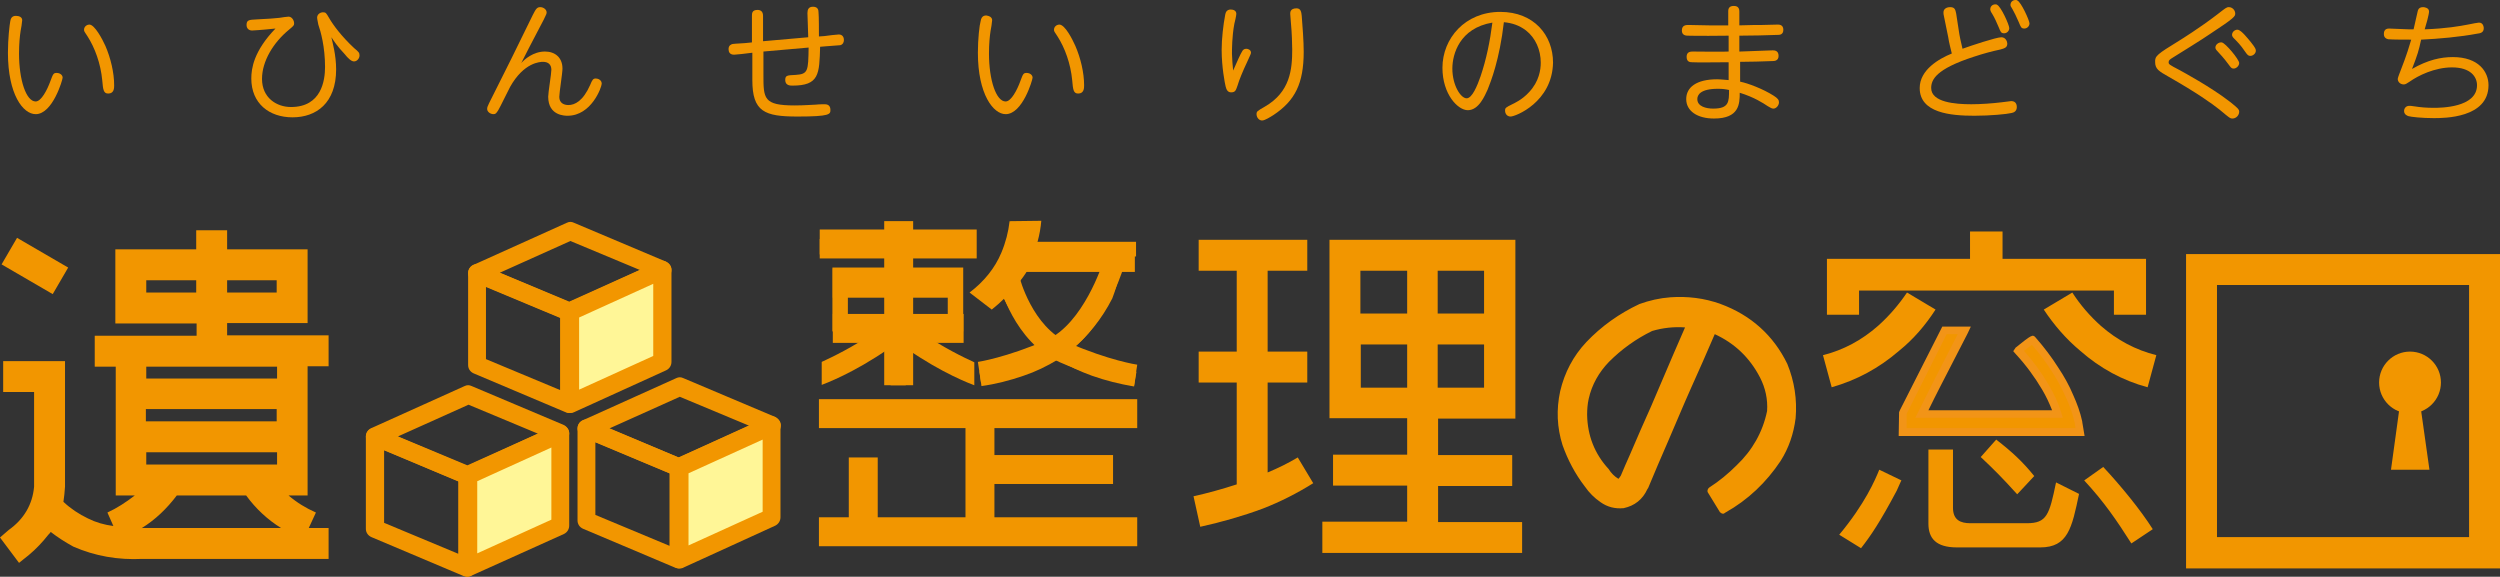 <?xml version="1.0" encoding="utf-8"?>
<!-- Generator: Adobe Illustrator 23.0.6, SVG Export Plug-In . SVG Version: 6.00 Build 0)  -->
<svg version="1.1" id="レイヤー_1" xmlns="http://www.w3.org/2000/svg" xmlns:xlink="http://www.w3.org/1999/xlink" x="0px"
	 y="0px" viewBox="0 0 630.7 145.5" style="enable-background:new 0 0 630.7 145.5;" xml:space="preserve">
<rect x="0" y="0" width="630.7" height="145.5" fill="#333333" stroke="none"/>
<style type="text/css">
	.st0{fill:#F29600;}
	.st1{fill:#FFF697;}
	.st2{fill:#F29417;}
</style>
<g>
	<g>
		<g>
			<path class="st0" d="M16.4,122.8c-0.1,1.3-0.2,2.6-0.4,3.8c1.8,1.7,3.9,3.1,6.2,4.2c2,1,4.1,1.6,6.4,1.9l-1.5-3.4
				c2.4-1.1,4.7-2.6,6.9-4.3h-4.8V92.5h-5.3v-7.8h25.7v-3.1H29.1V62.9h20.4v-4.8h7.8v4.8h20.3v18.6H57.3v3.1h25.6v7.8h-5.3V125h-4.8
				c2.1,1.8,4.4,3.2,6.9,4.3l-1.8,3.9h5v7.8h-47c-6.1,0.3-11.9-0.7-17.4-3.1c-2-1.1-3.9-2.3-5.7-3.7c-0.2,0.3-0.4,0.5-0.6,0.7
				c-1.5,1.9-3.1,3.6-4.9,5.1L4.8,142L0,135.6l2.2-1.9c3.8-2.7,6-6.4,6.4-10.9V98.9H0.8v-7.8h15.6V122.8z M0.4,66.7L4.3,60l12.9,7.5
				l-3.9,6.7L0.4,66.7z M70.9,133.2c-3.4-2.1-6.4-4.9-8.8-8.2H44.6c-2.5,3.3-5.4,6.1-8.8,8.2c0,0.1,0,0.1,0.1,0H70.9z M49.5,70.7
				H36.9v3.1h12.6V70.7z M36.9,92.5v3h33v-3H36.9z M69.8,106.3v-3.1h-33v3.1H69.8z M36.9,117.2h33v-3.1h-33V117.2z M57.3,73.8h12.5
				v-3.1H57.3V73.8z"/>
			<path class="st0" d="M302.4,60.5h27.4v7.8h-10v20.4h10v7.8h-10v22.7c2.6-1.1,5.1-2.3,7.6-3.8l3.9,6.5c-4,2.5-8.3,4.7-12.7,6.4
				c-5.1,1.9-10.4,3.4-15.8,4.6l-1.7-7.7c3.6-0.8,7.2-1.8,10.9-3V96.5h-9.6v-7.8h9.6V68.3h-9.6V60.5z M333.7,131.6H355v-9.1h-18.7
				v-7.8H355v-9.2h-19.6V60.5h46.9v45.1h-19.5v9.2h18.7v7.8h-18.7v9.1H384v7.8h-50.4V131.6z M343.2,68.3v10.8H355V68.3H343.2z
				 M343.2,97.8H355V86.9h-11.7V97.8z M374.4,68.3h-11.7v10.8h11.7V68.3z M374.4,97.8V86.9h-11.7v10.9H374.4z"/>
		</g>
		<g>
			<g>
				<path class="st0" d="M143.6,104.2c-0.3,0-0.6-0.1-0.9-0.2l-23.2-9.8c-0.9-0.4-1.4-1.2-1.4-2.1V68.9c0-0.8,0.4-1.5,1-1.9
					c0.6-0.4,1.4-0.5,2.2-0.2l23.2,9.8c0.9,0.4,1.4,1.2,1.4,2.1v23.2c0,0.8-0.4,1.5-1,1.9C144.5,104.1,144,104.2,143.6,104.2z
					 M122.6,90.6l18.7,7.8V80.2l-18.7-7.8V90.6z"/>
				<path class="st0" d="M143.6,80.9c-0.3,0-0.6-0.1-0.9-0.2L119.5,71c-0.8-0.4-1.4-1.2-1.4-2.1c0-0.9,0.5-1.7,1.4-2.1l23.5-10.6
					c0.6-0.3,1.2-0.3,1.8,0L168,66c0.8,0.4,1.4,1.2,1.4,2.1c0,0.9-0.5,1.7-1.4,2.1l-23.5,10.6C144.2,80.9,143.9,80.9,143.6,80.9z
					 M126.1,68.8l17.5,7.3l17.8-8l-17.5-7.3L126.1,68.8z"/>
				<g>
					<polygon class="st1" points="143.8,101.9 167.1,91.3 167.1,68.1 143.8,78.7 					"/>
					<path class="st0" d="M143.8,104.2c-0.4,0-0.9-0.1-1.2-0.4c-0.7-0.4-1.1-1.1-1.1-1.9V78.7c0-0.9,0.5-1.7,1.3-2.1L166.1,66
						c0.7-0.3,1.5-0.3,2.2,0.2c0.7,0.4,1.1,1.1,1.1,1.9v23.2c0,0.9-0.5,1.7-1.3,2.1L144.8,104C144.5,104.1,144.2,104.2,143.8,104.2z
						 M146.1,80.1v18.2l18.7-8.5V71.6L146.1,80.1z"/>
				</g>
			</g>
			<g>
				<path class="st0" d="M117.8,145.5c-0.3,0-0.6-0.1-0.9-0.2l-23.2-9.8c-0.9-0.4-1.4-1.2-1.4-2.1v-23.2c0-0.8,0.4-1.5,1-1.9
					c0.6-0.4,1.4-0.5,2.2-0.2l23.2,9.8c0.9,0.4,1.4,1.2,1.4,2.1v23.2c0,0.8-0.4,1.5-1,1.9C118.7,145.3,118.3,145.5,117.8,145.5z
					 M96.9,131.9l18.7,7.8v-18.3l-18.7-7.8V131.9z"/>
				<path class="st0" d="M117.8,122.2c-0.3,0-0.6-0.1-0.9-0.2l-23.2-9.8c-0.8-0.4-1.4-1.2-1.4-2.1c0-0.9,0.5-1.7,1.4-2.1l23.5-10.6
					c0.6-0.3,1.2-0.3,1.8,0l23.2,9.8c0.8,0.4,1.4,1.2,1.4,2.1c0,0.9-0.5,1.7-1.4,2.1L118.8,122C118.5,122.1,118.2,122.2,117.8,122.2
					z M100.4,110.1l17.5,7.3l17.8-8l-17.5-7.3L100.4,110.1z"/>
				<g>
					<polygon class="st1" points="118.1,143.2 141.3,132.6 141.3,109.3 118.1,119.9 					"/>
					<path class="st0" d="M118.1,145.5c-0.4,0-0.9-0.1-1.2-0.4c-0.7-0.4-1.1-1.1-1.1-1.9v-23.2c0-0.9,0.5-1.7,1.3-2.1l23.2-10.6
						c0.7-0.3,1.5-0.3,2.2,0.2c0.7,0.4,1.1,1.1,1.1,1.9v23.2c0,0.9-0.5,1.7-1.3,2.1L119,145.2C118.7,145.4,118.4,145.5,118.1,145.5z
						 M120.4,121.4v18.2l18.7-8.5v-18.2L120.4,121.4z"/>
				</g>
			</g>
			<g>
				<path class="st0" d="M171.2,143.4c-0.3,0-0.6-0.1-0.9-0.2l-23.2-9.8c-0.9-0.4-1.4-1.2-1.4-2.1v-23.2c0-0.8,0.4-1.5,1-1.9
					c0.6-0.4,1.4-0.5,2.2-0.2l23.2,9.8c0.9,0.4,1.4,1.2,1.4,2.1v23.2c0,0.8-0.4,1.5-1,1.9C172.1,143.3,171.6,143.4,171.2,143.4z
					 M150.2,129.9l18.7,7.8v-18.3l-18.7-7.8V129.9z"/>
				<path class="st0" d="M171.2,120.2c-0.3,0-0.6-0.1-0.9-0.2l-23.2-9.8c-0.8-0.4-1.4-1.2-1.4-2.1c0-0.9,0.5-1.7,1.4-2.1l23.5-10.6
					c0.6-0.3,1.2-0.3,1.8,0l23.2,9.8c0.8,0.4,1.4,1.2,1.4,2.1c0,0.9-0.5,1.7-1.4,2.1L172.1,120C171.8,120.1,171.5,120.2,171.2,120.2
					z M153.7,108.1l17.5,7.3l17.8-8l-17.5-7.3L153.7,108.1z"/>
				<g>
					<polygon class="st1" points="171.4,141.1 194.7,130.6 194.7,107.3 171.4,117.9 					"/>
					<path class="st0" d="M171.4,143.4c-0.4,0-0.9-0.1-1.2-0.4c-0.7-0.4-1.1-1.1-1.1-1.9v-23.2c0-0.9,0.5-1.7,1.3-2.1l23.2-10.6
						c0.7-0.3,1.5-0.3,2.2,0.2s1.1,1.1,1.1,1.9v23.2c0,0.9-0.5,1.7-1.3,2.1l-23.2,10.6C172.1,143.4,171.7,143.4,171.4,143.4z
						 M173.7,119.4v18.2l18.7-8.5v-18.2L173.7,119.4z"/>
				</g>
			</g>
		</g>
		<g>
			<path class="st0" d="M228.5,83.6v13.6h-3.8V83.6 M220.2,83.6h-0.4h-9.8V67.5h14.6v-3.3h-17.8v-3.9h17.8v-3.5h3.8v3.5h17.8v3.9
				h-17.8v3.3h14.6v16.1H233H220.2z M213.9,79.7h10.8v-8.4h-10.8V79.7z M239.1,71.3h-10.6v8.4h10.6V71.3z"/>
		</g>
		<g>
			<path class="st0" d="M283.2,67.4c-0.8,1.5-1.1,4-2.6,7.9c-2.6,5.1-6.1,9.5-10.5,13.1c2.3,1.3,4.8,2.4,7.4,3.3
				c3,1,6.1,1.7,9.2,2.1l-0.6,3.7c-3.6-0.6-7.2-1.5-10.6-2.7c-3-1.1-5.9-2.4-8.6-4.1c-2.8,1.7-5.7,3.1-8.7,4.1
				c-3.5,1.2-7,2.1-10.6,2.6l-0.5-3.7c3.1-0.5,6.1-1.1,9.1-2.1c2.6-0.8,5.1-1.9,7.5-3.3c-4.5-3.6-8-7.9-10.5-13.1
				c-1.4,1.1-0.7,0.1-2.2,0.9l-3.8-1.1c4.2-2.5,7.4-5.9,9.8-10.2l0,0.3l0.1-3.9l0,0l0.1-3.5h3.8v3.3h25.6v3.7h-9.4 M266.9,86.3
				c0.2-0.1,0.4-0.3,0.6-0.5c4.5-3.5,8-7.9,10.4-13.2c1.4-4,2.2-4.8,1-7.7h-18c-1.2,2.9-2.9,5.4-5,7.7c2.3,5.3,5.8,9.7,10.4,13.2
				C266.4,86,266.6,86.1,266.9,86.3z"/>
		</g>
		<rect x="206.6" y="130.5" class="st0" width="80.3" height="7.3"/>
		<rect x="245.5" y="114.8" class="st0" width="35.3" height="7.3"/>
		<rect x="206.6" y="100.7" class="st0" width="80.3" height="7.3"/>
		<rect x="210.1" y="67.8" class="st0" width="32.4" height="7.3"/>
		<rect x="210.1" y="79.2" class="st0" width="33" height="7.3"/>
		<rect x="206.8" y="57.9" class="st0" width="39.6" height="7.3"/>
		<rect x="258.1" y="61.3" class="st0" width="28.2" height="7.3"/>
		
			<rect x="206" y="72.8" transform="matrix(-1.836970e-16 1 -1 -1.836970e-16 303.17 -150.215)" class="st0" width="41.4" height="7.3"/>
		
			<rect x="232.7" y="114.2" transform="matrix(-1.836970e-16 1 -1 -1.836970e-16 365.072 -129.411)" class="st0" width="29.2" height="7.3"/>
		
			<rect x="209.3" y="120.3" transform="matrix(-1.836970e-16 1 -1 -1.836970e-16 341.732 -93.894)" class="st0" width="17" height="7.3"/>
		<path class="st0" d="M247.5,96.6l-0.8-5.3c0.1,0,7.2-1.1,17.3-5.5c9.3-4.1,14.2-19.4,14.2-19.5l5.1,1.6
			c-0.2,0.7-5.6,17.8-17.2,22.8C255.3,95.4,247.8,96.6,247.5,96.6z"/>
		<path class="st0" d="M286.1,97.3c-0.3,0-7.9-1.2-18.7-5.9c-11.6-5.1-15.3-19.6-15.4-20.2l5.2-1.3c0,0.1,3.2,12.6,12.4,16.6
			c10.1,4.4,17.2,5.5,17.3,5.5L286.1,97.3z"/>
		<g>
			<g>
				<path class="st0" d="M478.5,123.8c-4.2,7.9-6.5,11.3-9,14.5l-5.5-3.4c6.5-7.8,9.1-13.9,10.1-16.4l5.6,2.7
					C479.7,121.1,479.3,122,478.5,123.8z M514.7,138.1h-21c-5.3,0-7.2-2.3-7.2-6v-18.7h6.2c0,0.7,0,2.9,0,3.5v11.2
					c0,3.1,1.9,3.9,4.4,3.9h14.2c5.1,0,5.7-2.1,7.4-10.3l5.8,2.9C522.7,133.2,521.7,138.1,514.7,138.1z M508.9,124.7
					c-3.8-4.2-5.8-6.2-9.2-9.4l3.9-4.4c4,3.1,6.7,5.6,9.6,9.2L508.9,124.7z M537.7,137.1c-3.7-5.8-6.8-10.4-11.9-15.9l4.8-3.4
					c4.4,4.7,9.4,10.8,12.5,15.7L537.7,137.1z"/>
			</g>
			<polygon class="st0" points="541.4,65.3 541.4,79.4 533.3,79.4 533.3,73.3 469,73.3 469,79.4 460.9,79.4 460.9,65.3 497,65.3 
				497,58.4 505.2,58.4 505.2,65.3 			"/>
			<path class="st0" d="M459.9,89.6c5.2-1.3,9.8-3.8,13.9-7.4c2.8-2.5,5.2-5.3,7.3-8.4l7.2,4.3c-2.6,4-5.6,7.5-9.2,10.4
				c-5.1,4.4-10.7,7.4-17,9.2L459.9,89.6z"/>
			<path class="st0" d="M522.8,73.8c2,3.1,4.4,5.9,7.2,8.4c4.1,3.6,8.8,6.1,14,7.4l-2.2,8.1c-6.3-1.7-12-4.8-17-9.2
				c-3.6-3-6.6-6.5-9.2-10.4L522.8,73.8z"/>
			<g>
				<path class="st0" d="M524.3,106.4c-0.5-2.2-1.3-4.4-2.3-6.5c-1-2.3-2.2-4.5-3.6-6.6c-1.7-2.7-3.6-5.2-5.7-7.6
					c-0.1-0.1-3.6,2.7-3.6,2.7c0.1,0.1,0.1,0.1,0.2,0.2c2.6,2.8,4.8,5.9,6.7,9.1c1.3,2.2,2.3,4.4,3.1,6.7c-2.2,0-4.3,0-6.5,0
					c-3.5,0-7.1,0-10.6,0c-3.5,0-7.1,0-10.6,0c-2.2,0-4.4,0-6.6,0c1.2-2.4,2.4-4.8,3.6-7.2c2.3-4.6,4.7-9.1,7-13.6
					c0-0.1,0.1-0.2,0.1-0.3h-5l-10.4,20.5l-0.2,0.5v4.7h44.8L524.3,106.4z"/>
				<path class="st2" d="M525.9,110H479l0.1-6l0.2-0.5l10.7-21.1h7.2l-0.8,1.7c-2.3,4.5-4.7,9.1-7,13.6c-1,1.9-1.9,3.8-2.9,5.8H502
					c3.5,0,7.1,0,10.6,0h5.1c-0.7-1.8-1.5-3.5-2.5-5.2c-1.9-3.2-4.1-6.2-6.6-8.9l-0.7-0.8l0.6-0.9c4-3.2,4.3-3.4,5-2.6
					c2.1,2.4,4.1,5,5.8,7.7c1.4,2.1,2.7,4.4,3.7,6.8c1,2.2,1.8,4.4,2.3,6.7l0,0.1L525.9,110z M481,108h42.6l-0.2-1.4
					c-0.5-2.1-1.2-4.2-2.2-6.3c-1-2.3-2.2-4.5-3.5-6.5c-1.5-2.4-3.2-4.7-5.1-6.8c-0.5,0.4-1.2,0.9-2,1.5c2.4,2.7,4.5,5.6,6.3,8.7
					c1.3,2.2,2.4,4.5,3.1,6.9l0.4,1.3h-7.8c-3.5,0-7.1,0-10.6,0h-18.8l0.7-1.4c1.2-2.4,2.4-4.8,3.6-7.2c2.1-4.2,4.3-8.3,6.4-12.5
					h-2.8L481,104.4V108z"/>
			</g>
		</g>
		<g>
			<g>
				<g>
					<g>
						<path class="st0" d="M421.4,76c4.2-0.4,8.3,0.2,12.3,1.7c7.4,2.7,12.9,7.6,16.3,14.7c1.7,4.2,2.4,8.6,2,13.2
							c-0.4,3.7-1.7,7.2-3.7,10.4c-3.5,5.3-8,9.6-13.5,12.7l-3-4.9c2.5-1.6,4.9-3.5,7-5.7c4.2-3.9,6.8-8.6,8-14.2
							c0.2-3.2-0.4-6.2-1.9-9.1c-2.8-5.4-7-9.3-12.7-11.7c-1.2,2.6-2.3,5.2-3.3,7.8c-2,4.5-4,8.9-5.9,13.4
							c-1.8,4.3-3.7,8.6-5.5,12.8c-0.8,1.9-1.6,3.8-2.4,5.7v-0.2c-1,2.6-2.9,4.2-5.6,4.9c-1.9,0.2-3.5-0.3-5-1.3
							c-1.5-1-2.8-2.3-3.8-3.8c-2.4-3.1-4.2-6.5-5.5-10.2c-1.4-4.3-1.5-8.7-0.6-13.1c1-4.6,3.2-8.6,6.4-12c3.8-3.9,8.1-7.1,13.1-9.4
							C416.3,76.9,418.8,76.3,421.4,76z M416.4,82.6c-4.2,2-7.9,4.7-11.2,8c-2.7,2.7-4.4,6-5.4,9.7c-0.3,1.4-0.4,2.9-0.4,4.3
							c0.1,5.4,2,10.2,5.6,14.2c0.8,1.3,1.9,2.3,3.3,3c0.5-0.4,1-0.9,1.3-1.5c0.8-1.8,1.6-3.6,2.3-5.4c1.7-4,3.5-8,5.3-12.1
							c1.9-4.4,3.7-8.7,5.6-13.1c1.2-2.7,2.4-5.3,3.5-8C423,81.4,419.7,81.7,416.4,82.6z"/>
					</g>
					<g>
						<path class="st0" d="M434.7,129.6c-0.3,0-0.6-0.2-0.8-0.4l-3-4.9c-0.3-0.4-0.1-1,0.3-1.3c2.5-1.6,4.8-3.5,6.9-5.6
							c4-3.8,6.6-8.4,7.7-13.7c0.2-2.9-0.4-5.8-1.8-8.5c-2.6-5-6.4-8.6-11.4-10.9c-1,2.3-2,4.6-3,6.9c-2,4.5-4,8.9-5.9,13.4
							c-1.8,4.3-3.7,8.6-5.5,12.8c-0.8,1.9-1.6,3.8-2.4,5.7c-0.1,0.1-0.1,0.2-0.2,0.3c-1.2,2.6-3.2,4.2-6,4.8
							c-2.2,0.2-4.1-0.3-5.8-1.5c-1.6-1.1-2.9-2.4-4-4c-2.4-3.1-4.3-6.7-5.6-10.4c-1.4-4.4-1.6-9-0.6-13.6c1.1-4.7,3.3-8.9,6.6-12.4
							c3.8-4,8.3-7.2,13.4-9.6c2.5-0.9,5.1-1.5,7.8-1.7c0,0,0,0,0,0c4.3-0.3,8.6,0.2,12.7,1.7c7.6,2.8,13.3,7.9,16.8,15.1
							c1.8,4.4,2.5,9,2.1,13.7c-0.5,3.9-1.7,7.5-3.8,10.8c-3.6,5.4-8.2,9.8-13.9,13C435,129.5,434.9,129.6,434.7,129.6z M433,124
							l2.1,3.4c5-3,9.2-7,12.4-12c1.9-3.1,3.1-6.5,3.5-10c0.4-4.3-0.3-8.6-1.9-12.7c-3.3-6.8-8.6-11.5-15.8-14.1
							c-3.8-1.4-7.8-1.9-11.9-1.6c-2.5,0.3-5,0.8-7.3,1.6c-4.8,2.2-9.1,5.3-12.7,9.1c-3.1,3.3-5.2,7.2-6.1,11.5
							c-0.9,4.3-0.7,8.5,0.6,12.6c1.2,3.6,3,6.9,5.3,9.9c1,1.4,2.2,2.6,3.6,3.6c1.3,0.9,2.8,1.3,4.4,1.1c2.3-0.5,3.9-2,4.8-4.3
							c0.1-0.1,0.2-0.3,0.3-0.4c0.7-1.7,1.5-3.4,2.2-5.1c1.9-4.3,3.7-8.5,5.5-12.8c1.9-4.5,3.9-9,5.9-13.4c1.1-2.6,2.2-5.2,3.3-7.8
							c0.2-0.5,0.7-0.7,1.2-0.5c5.8,2.4,10.2,6.5,13.2,12.1c1.5,3,2.2,6.3,2,9.6c-1.2,5.9-4,10.8-8.3,14.8
							C437.4,120.7,435.3,122.5,433,124z M408.4,122.8c-0.1,0-0.3,0-0.4-0.1c-1.5-0.7-2.8-1.9-3.7-3.3c-3.7-4.1-5.6-9.1-5.7-14.7
							c0-1.5,0.1-3,0.4-4.5c1-3.9,2.8-7.3,5.6-10.2c3.3-3.4,7.2-6.1,11.5-8.2c0.1,0,0.1,0,0.2-0.1c3.3-0.9,6.8-1.3,10.3-0.9
							c0.3,0,0.6,0.2,0.7,0.4c0.1,0.3,0.2,0.6,0.1,0.8c-1.2,2.7-2.3,5.4-3.5,8.1l-5.6,13.1c-1.8,4.1-3.6,8.1-5.3,12.1
							c-0.8,1.8-1.5,3.6-2.3,5.4c-0.5,0.8-1,1.4-1.6,1.9C408.8,122.7,408.6,122.8,408.4,122.8z M416.8,83.5c-4.1,2-7.7,4.6-10.9,7.8
							c-2.5,2.6-4.3,5.7-5.1,9.3c-0.3,1.3-0.4,2.7-0.4,4.1c0.1,5.2,1.9,9.8,5.4,13.6c0.7,1.1,1.5,1.9,2.5,2.5
							c0.2-0.2,0.4-0.5,0.6-0.8c0.7-1.7,1.5-3.5,2.3-5.3c1.7-4,3.5-8.1,5.3-12.1l5.6-13.1c1-2.3,2-4.6,3-6.9
							C422.3,82.4,419.5,82.7,416.8,83.5z"/>
					</g>
				</g>
			</g>
		</g>
		<g>
			<g>
				<g>
					<path class="st0" d="M551.5,64.1h79.3v79.3h-79.3V64.1z M559.3,71.9v63.6h63.6V71.9H559.3z"/>
				</g>
			</g>
		</g>
		<g>
			<circle class="st0" cx="608" cy="96.5" r="7.8"/>
			<polygon class="st0" points="612.9,118.5 603.2,118.5 606.8,92.3 609.2,92.3 			"/>
		</g>
		<path class="st0" d="M244.6,73.8c3.7-2.8,6.4-6.2,8-10c1.1-2.6,1.8-5.3,2.1-8l8-0.1c-0.3,3.5-1.2,6.8-2.7,10.1
			c-2.1,4.7-5.4,8.8-9.8,12.3L244.6,73.8z"/>
	</g>
	<g>
		<path class="st0" d="M5.6,5.1c0,0.4-0.3,2.3-0.4,2.7C5,9.1,4.8,11,4.8,13.5c0,6.7,1.8,12.1,4.2,12.1c1.4,0,2.9-2.9,3.7-5.1
			c0.7-1.9,0.8-2.1,1.6-2.1c0.8,0,1.5,0.5,1.5,1.2c0,0.5-2.5,9.2-6.8,9.2c-3.2,0-7-5-7-15.5c0-3.5,0.4-7,0.6-8C2.7,4.8,2.9,4,4,4
			C4.8,4,5.6,4.3,5.6,5.1z M26.6,11.6c1.3,3,2.2,6.7,2.2,9.9c0,0.7,0,2.1-1.5,2.1c-1.2,0-1.3-1-1.5-3.3c-0.4-4.3-1.9-8.3-3.7-11.1
			c-0.8-1.2-0.9-1.3-0.9-1.7c0-0.7,0.6-1.3,1.4-1.3C23.9,6.3,25.8,9.8,26.6,11.6z"/>
		<path class="st0" d="M84.8,17.5c0,8.5-5,12.1-11,12.1c-5.9,0-10.4-3.5-10.4-9.8c0-2.5,0.6-6.9,6.1-12.6c-3.7,0.4-5.9,0.5-5.9,0.5
			c-0.9,0-1.4-0.6-1.4-1.4c0-1.3,0.7-1.3,2.5-1.4c3.4-0.2,4.1-0.2,5.8-0.4c0.5-0.1,2-0.3,2.3-0.3c0.8,0,1.4,0.9,1.4,1.7
			c0,0.5-0.1,0.6-1.3,1.6c-3.9,3.2-6.8,7.9-6.8,12.4c0,4.8,3.7,7.1,7.3,7.1c7.7,0,8.6-6.7,8.6-10.1c0-5.1-1.1-9-1.7-10.7
			C80.1,5.1,80,4.7,80,4.5c0-1,0.9-1.4,1.5-1.4c0.7,0,0.8,0.2,1.5,1.4c1.1,1.9,3.2,4.7,6.3,7.6c1.2,1,1.4,1.2,1.4,1.9
			c0,0.7-0.6,1.5-1.4,1.5c-0.7,0-1.6-0.9-2.3-1.8c-1.9-2-2.8-3.4-3.4-4.3C83.9,10.8,84.8,13.9,84.8,17.5z"/>
		<path class="st0" d="M137.5,13c2.5,0,4.4,1.5,4.4,4.3c0,0.6-0.2,2.1-0.4,3.6c-0.2,1.5-0.4,3-0.4,3.5c0,1.9,1.6,2.1,2.3,2.1
			c1.6,0,3.7-1,5.5-5.1c0.5-1.2,0.7-1.6,1.4-1.6c0.6,0,1.5,0.4,1.5,1.3c0,0.9-2.6,8.1-8.6,8.1c-0.7,0-4.9,0-4.9-4.8
			c0-1.1,0.8-5.8,0.8-6.8c0-1.3-0.8-2-2.1-2c-0.7,0-4.8,0.1-8.3,6.3c-0.5,0.9-2.5,5.1-3,5.9c-0.5,0.8-0.7,1-1.2,1
			c-0.8,0-1.6-0.6-1.6-1.3c0-0.5,0.1-0.6,0.5-1.5c3.1-6.1,8-16,11-22.2c0.8-1.6,1.1-2,1.9-2c0.8,0,1.6,0.6,1.6,1.3
			c0,0.3,0,0.4-0.7,1.8c-2.7,5.1-5,9.6-5.7,11C132.3,15,134.5,13,137.5,13z"/>
		<path class="st0" d="M208,9.1c0.6-0.1,3.1-0.4,3.6-0.4c0.8,0,1.3,0.5,1.3,1.4c0,0.5-0.2,1.1-0.9,1.3c-0.1,0-3.6,0.3-3.9,0.3
			l-1.2,0.1c-0.2,6.9-0.2,9.8-7,9.8c-0.5,0-1.8,0-1.8-1.4c0-1.2,0.5-1.2,2.6-1.3c3.2-0.2,3.2-1,3.3-6.9l-11.4,1v5.8
			c0,6.1,0,7.8,7.9,7.8c2.5,0,4.6-0.2,5.3-0.2c0.8-0.1,2.2-0.1,2.3-0.1c1.3,0,1.4,1,1.4,1.4c0,1.1,0,1.7-8.3,1.7
			c-8.3,0-11.4-1.2-11.4-9.2v-6.9l-0.8,0.1c-0.6,0.1-3.4,0.4-3.8,0.4c-1.1,0-1.4-0.7-1.4-1.4c0-1,0.7-1.2,1-1.3
			c0.6-0.1,3.4-0.2,3.9-0.3l1-0.1V4c0-0.6,0-1.5,1.4-1.5c0.8,0,1.4,0.4,1.4,1.5v6.4l11.4-1c0-1-0.2-5.3-0.2-6.1
			c0-0.9,0.3-1.6,1.4-1.6c1.3,0,1.4,0.9,1.4,1.5c0.1,0.7,0.1,5.2,0.1,6L208,9.1z"/>
		<path class="st0" d="M250.3,5.1c0,0.4-0.3,2.3-0.4,2.7c-0.2,1.3-0.4,3.2-0.4,5.7c0,6.7,1.8,12.1,4.2,12.1c1.4,0,2.9-2.9,3.7-5.1
			c0.7-1.9,0.8-2.1,1.6-2.1c0.8,0,1.5,0.5,1.5,1.2c0,0.5-2.5,9.2-6.8,9.2c-3.1,0-7-5-7-15.5c0-3.5,0.4-7,0.7-8
			c0.1-0.5,0.3-1.4,1.4-1.4C249.5,4,250.3,4.3,250.3,5.1z M271.3,11.6c1.3,3,2.2,6.7,2.2,9.9c0,0.7,0,2.1-1.5,2.1
			c-1.2,0-1.3-1-1.5-3.3c-0.4-4.3-1.9-8.3-3.7-11.1c-0.8-1.2-0.9-1.3-0.9-1.7c0-0.7,0.6-1.3,1.4-1.3C268.7,6.3,270.5,9.8,271.3,11.6
			z"/>
		<path class="st0" d="M313.4,12.9c0.1-0.2,0.4-0.6,1-0.6c0.5,0,1.2,0.3,1.2,1c0,0.3-0.3,0.8-1,2.4c-1,2.1-2,4.5-2.4,5.9
			c-0.4,1.1-0.5,1.7-1.6,1.7c-0.9,0-1.2-0.7-1.4-1.5c-0.2-0.8-1-4.9-1-9.2c0-2.8,0.4-6.3,0.9-8.9c0.1-0.6,0.4-1.3,1.4-1.3
			c0.7,0,1.4,0.3,1.4,1.1c0,0.4-0.4,2.2-0.5,2.5c-0.6,3.2-0.6,6.5-0.6,7.6c0,0.7,0.2,3.6,0.3,4.2C312.2,15.3,312.9,13.7,313.4,12.9z
			 M328.4,4c0.2,2.4,0.5,6.5,0.5,9c0,8.1-2.2,12.4-7.6,16c-0.8,0.5-2.2,1.4-2.9,1.4c-0.8,0-1.4-0.8-1.4-1.6c0-0.7,0.2-0.8,2.1-1.9
			c6.4-3.7,6.9-9.4,6.9-14.4c0-1.5-0.1-4.3-0.3-6.4c0-0.3-0.2-2.6-0.2-2.6c0-0.4,0-1.4,1.6-1.4C328.2,2.1,328.3,3.1,328.4,4z"/>
		<path class="st0" d="M381.1,29.4c-0.9,0-1.4-0.7-1.4-1.5c0-0.7,0.2-0.8,1.8-1.6c0.4-0.2,2.5-1.1,4.3-3.1c2.5-2.7,2.9-5.6,2.9-7.4
			c0-3.2-1.3-6.2-3.7-8.1c-1.7-1.3-3.5-1.9-5.6-2.1c-1.1,9.5-3.3,15-4.1,17c-0.7,1.5-2.2,5.2-5,5.2c-2.5,0-6.4-4-6.4-10.7
			c0-7.4,5.7-14.1,14.6-14.1c8.5,0,13.3,5.9,13.3,12.8C391.6,25.8,382.3,29.4,381.1,29.4z M366.4,17.3c0,4.2,2.1,7.5,3.6,7.5
			c1.4,0,2.7-3.2,3.5-5.5c1.5-4.4,2.4-8.9,3-13.6C368.2,7.1,366.4,13.7,366.4,17.3z"/>
		<path class="st0" d="M439,13c1.3,0,6.9-0.3,8.2-0.3c0.4,0,1.5,0,1.5,1.4c0,1.2-1,1.3-1.4,1.3c-2.6,0.1-5.9,0.2-8.3,0.2v5
			c2,0.4,5.7,1.8,8.4,3.5c1.1,0.7,1.4,1.1,1.4,1.7c0,0.8-0.7,1.6-1.4,1.6c-0.4,0-0.7-0.2-1.4-0.6c-1.2-0.8-3.5-2.3-7.1-3.4
			c0,2.8-0.1,6.5-6.5,6.5c-4.2,0-7-1.9-7-4.9c0-3,2.6-5,7.8-5c1,0,2.5,0.2,2.9,0.2v-4.5c-3.6,0-7.6,0.1-9.2,0
			c-0.6,0-1.4-0.1-1.4-1.4c0-1.3,1.1-1.3,1.6-1.3c1.4,0,7.7,0.1,9,0V9c-8,0.1-10.1,0-10.3,0c-0.5,0-1.5-0.1-1.5-1.3
			c0-1.4,1.1-1.4,1.7-1.4c0.8,0,4.4,0.1,5.1,0.1c1.1,0,2.3,0,4.9,0V2.8c0-0.9,0.5-1.3,1.4-1.3c0.9,0,1.4,0.4,1.4,1.4l0,3.5
			c2.8-0.1,4.5-0.1,5.7-0.1c0.6,0,3.7-0.1,4-0.1c0.3,0,1.4,0,1.4,1.3s-1,1.3-1.4,1.3c-2.9,0.1-6.5,0.2-9.7,0.2V13z M433.4,22.4
			c-4.5,0-5.2,1.6-5.2,2.6c0,1.9,2.3,2.4,4,2.4c4,0,4-1.7,4-4.7C435.3,22.5,434.6,22.4,433.4,22.4z"/>
		<path class="st0" d="M494.3,8.6c0,0.2,0.4,2,0.8,3.7c1.9-0.7,8.5-2.9,9.8-2.9c1.1,0,1.5,1.1,1.5,1.6c0,1-0.7,1.2-1.8,1.5
			c-1.9,0.4-4.2,1-6.6,1.8c-9.6,3.1-10.8,5.8-10.8,7.9c0,3.6,6,4.1,10.1,4.1c2.3,0,5.3-0.2,7.7-0.5c1.6-0.2,2.2-0.3,2.4-0.3
			c1.4,0,1.4,1.3,1.4,1.5c0,1.1-0.8,1.4-1.3,1.5c-1.2,0.3-5.4,0.7-9.4,0.7c-6,0-13.8-0.7-13.8-7c0-4.6,4.9-7.4,8.1-8.7
			c-0.3-1.3-0.7-2.7-0.9-4.1L490.4,4c-0.1-0.3-0.1-0.6-0.1-0.9c0-0.8,0.7-1.3,1.7-1.3c1.2,0,1.3,0.7,1.5,1.6L494.3,8.6z M506.9,7.1
			c0,0.7-0.6,1.3-1.3,1.3c-0.8,0-0.9-0.4-1.4-1.6c-0.5-1.2-1-2.3-1.6-3.3c-0.4-0.6-0.5-0.9-0.5-1.2c0-0.5,0.4-1.2,1.3-1.2
			c0.1,0,0.3,0,0.4,0.1C504.8,1.6,506.9,6.3,506.9,7.1z M512,5.9c0,0.7-0.6,1.3-1.3,1.3c-0.8,0-0.9-0.4-1.4-1.6
			c-0.6-1.4-1.2-2.6-1.6-3.3c-0.4-0.6-0.5-0.8-0.5-1.1c0-0.5,0.4-1.2,1.3-1.2c0.1,0,0.3,0,0.4,0.1C509.9,0.5,512,5.2,512,5.9z"/>
		<path class="st0" d="M549.7,10.3c0.5-0.3,5.3-3.3,9.6-6.6c2.2-1.7,2.4-1.9,3-1.9c0.9,0,1.6,0.8,1.6,1.6c0,0.7,0,1-6.4,5.2
			c-1.4,1-8,5.1-9.3,5.9c-0.8,0.5-1.1,0.7-1.1,1.2c0,0.5,0.1,0.6,2.8,2c0.7,0.4,7.8,4.2,12.7,8c2,1.6,2.3,1.9,2.3,2.5
			c0,0.8-0.7,1.7-1.7,1.7c-0.6,0-0.8-0.2-3.2-2.2c-2-1.6-5.8-4.3-13-8.4c-2.3-1.3-3.3-1.9-3.3-3.6C543.6,14.1,544.2,13.7,549.7,10.3
			z M564.9,15.9c0,0.7-0.7,1.4-1.4,1.4c-0.6,0-0.7-0.3-1.4-1.2c-1.1-1.5-1.9-2.3-2.7-3.2c-0.3-0.3-0.5-0.6-0.5-0.9
			c0-0.8,0.9-1.4,1.6-1.3C561.4,10.8,564.9,15,564.9,15.9z M567.9,10.7c1.1,1.4,1.2,1.7,1.2,2.1c0,0.7-0.7,1.3-1.4,1.3
			c-0.5,0-0.7-0.2-1.4-1.2c-1-1.5-1.9-2.4-2.7-3.2c-0.3-0.3-0.5-0.6-0.5-0.9c0-0.8,0.8-1.4,1.5-1.3C565.5,7.7,567,9.6,567.9,10.7z"
			/>
		<path class="st0" d="M608.5,17.4c4-2.3,7.3-3,10.3-3c6.5,0,9,3.7,9,7.1c0,8.3-11.2,8.3-13.8,8.3c-3,0-5.7-0.3-6.4-0.5
			c-0.3-0.1-1.1-0.4-1.1-1.3c0-0.7,0.5-1.3,1.3-1.3c0.3,0,0.5,0,1.1,0.1c1.9,0.3,3.3,0.4,5.1,0.4c1.6,0,10.9,0,10.9-5.7
			c0-2.1-1.6-4.5-6.3-4.5c-4.4,0-8.6,2.1-10.7,3.6c-0.8,0.5-1,0.7-1.5,0.7c-0.8,0-1.5-0.6-1.5-1.4c0-0.3,0.8-2.3,0.8-2.3
			c0.2-0.6,1.4-3.4,2.6-7.6c-1.2,0-4.8,0-5.8-0.1c-0.9-0.2-1.1-0.8-1.1-1.3c0-0.5,0.1-1.4,1.3-1.4c0.5,0,4.3,0.2,5.1,0.2h1.1
			c0-0.1,0.9-3.9,1-4.4c0.1-0.5,0.3-1.2,1.4-1.2c0.2,0,1.5,0.1,1.5,1.1c0,0.7-0.8,3.6-1.1,4.5c5.5-0.2,8.8-0.8,10.9-1.2
			c0.9-0.2,2.6-0.5,2.8-0.5c1.2,0,1.2,1.4,1.2,1.4c0,1.1-0.8,1.3-1.7,1.4c-4.2,0.8-9.7,1.3-14.1,1.5
			C610.2,12.8,609.9,13.8,608.5,17.4z"/>
	</g>
	<g>
		<path class="st0" d="M225.7,78.8C225.4,79.4,226.1,78.3,225.7,78.8c-1.2,1.8-2.7,3.5-4.4,4.6c-6.3,4.3-11.4,6.7-14,7.9v5.8
			c1-0.4,7.9-2.9,17-9.2c2.6-1.8,4.7-4.3,6.4-7C231.1,80.3,225.7,78.8,225.7,78.8z"/>
		<path class="st0" d="M227.6,79.1c1.2,1.7,2.6,3.3,4.2,4.4c6.3,4.3,11.4,6.7,14,7.9v5.8c-1-0.4-7.9-2.9-17-9.2
			c-2.7-1.9-4.9-4.5-6.6-7.3C221.9,80.1,227.1,78.4,227.6,79.1z"/>
	</g>
</g>
</svg>

